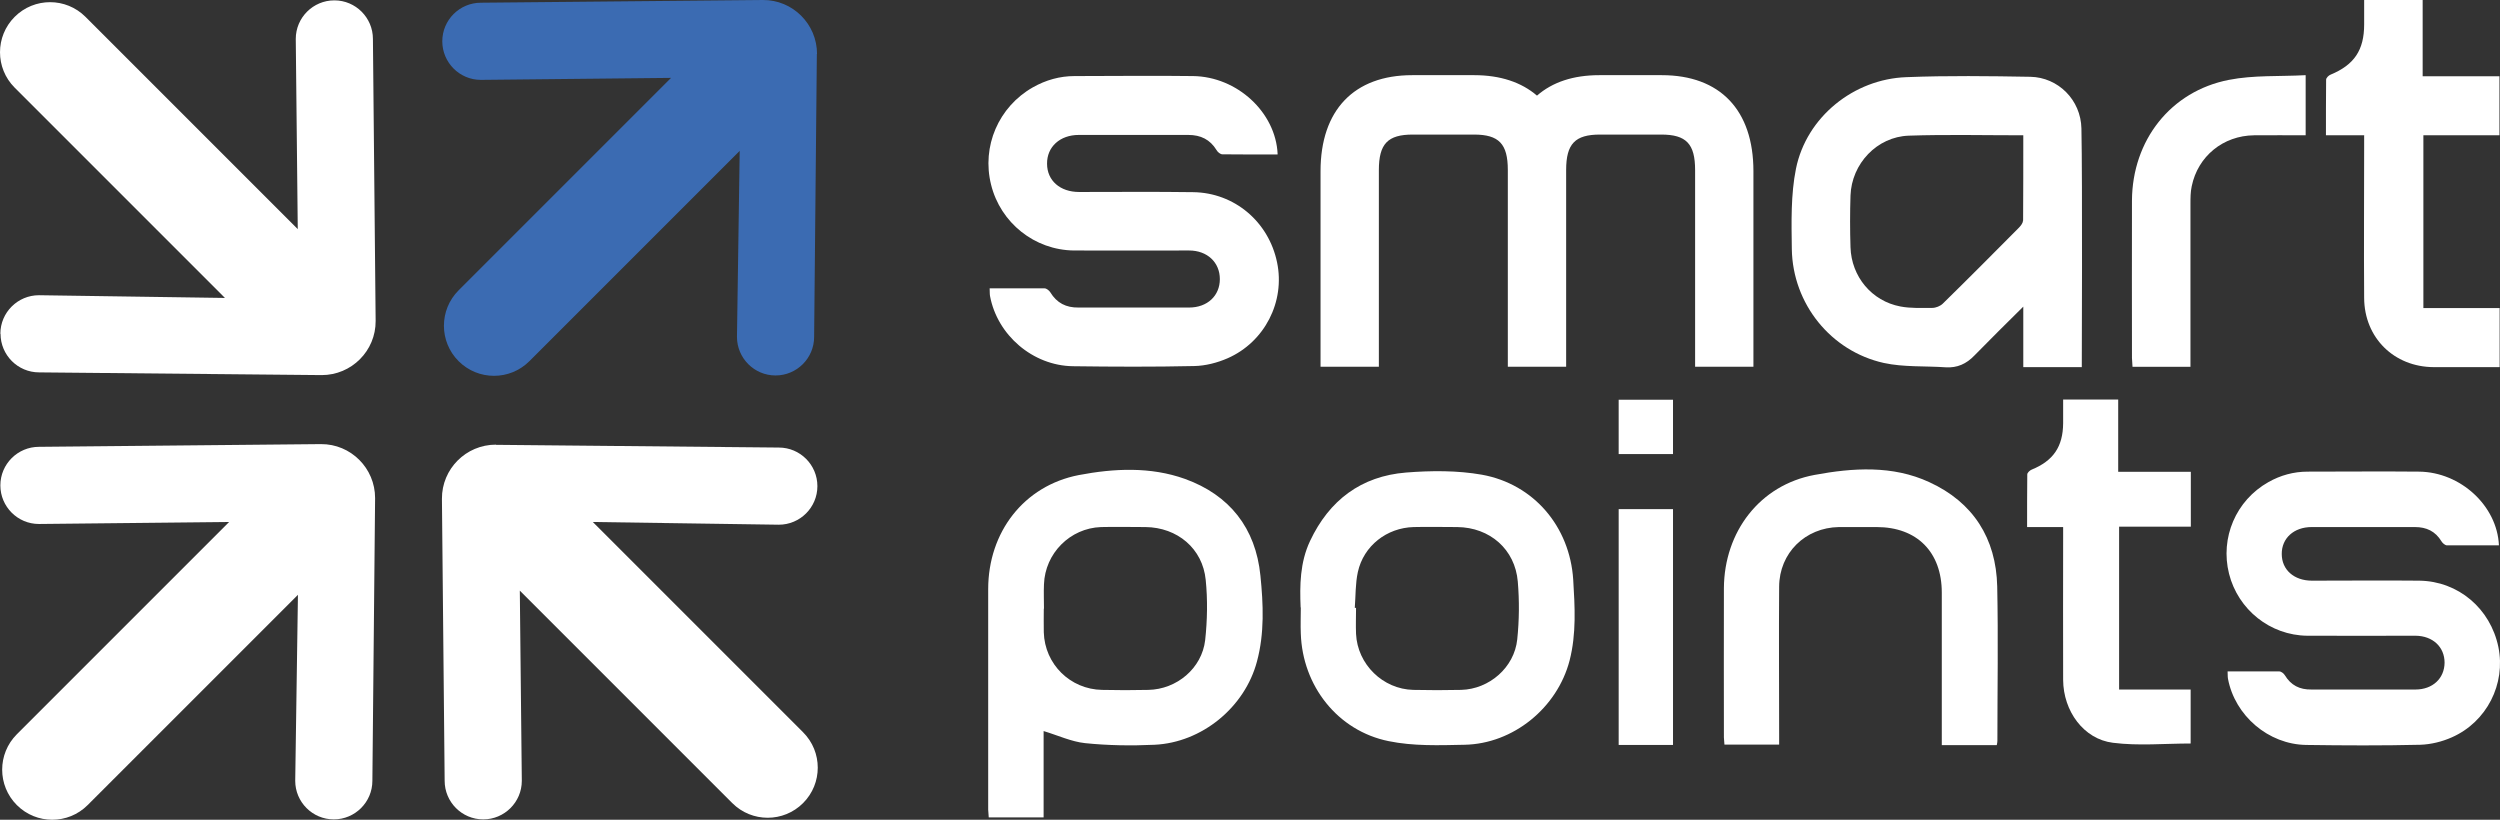 <?xml version="1.0" encoding="UTF-8"?><svg id="Warstwa_2" xmlns="http://www.w3.org/2000/svg" viewBox="0 0 138.03 45.26"><rect x="0" y="0" width="138.03" height="45.26" fill="#333333" stroke="none"/><defs><style>.cls-1{fill:#3b6bb2;}.cls-1,.cls-2{stroke-width:0px;}.cls-2{fill:#fff;}</style></defs><g id="Layer_1"><path class="cls-2" d="M57.62,40.36v4.77h-3.03c0-.15-.03-.29-.03-.42,0-4.06,0-8.12,0-12.18,0-3.15,1.97-5.71,5-6.3,1.94-.37,3.96-.47,5.86.21,2.47.89,3.91,2.72,4.17,5.34.16,1.58.23,3.18-.19,4.74-.67,2.53-3.04,4.48-5.66,4.6-1.28.06-2.57.04-3.83-.09-.76-.08-1.5-.43-2.3-.67ZM57.63,33.61c0,.43-.01.87,0,1.3.05,1.76,1.46,3.15,3.22,3.18.85.02,1.7.02,2.55,0,1.57-.03,2.96-1.19,3.14-2.75.12-1.1.14-2.23.03-3.32-.17-1.74-1.57-2.9-3.32-2.92-.82,0-1.64-.02-2.46,0-1.71.06-3.09,1.45-3.15,3.16-.02.45,0,.9,0,1.34Z"/><path class="cls-2" d="M137.97,30.11c-.96,0-1.91,0-2.87,0-.1,0-.24-.12-.3-.22-.34-.56-.83-.79-1.47-.79-1.9,0-3.8,0-5.7,0-.98,0-1.66.62-1.65,1.49,0,.87.68,1.47,1.67,1.47,1.98,0,3.95-.02,5.93,0,2.15.03,3.92,1.54,4.36,3.66.42,2.04-.64,4.14-2.57,4.99-.54.24-1.15.39-1.74.41-2.1.05-4.2.04-6.3.01-2.09-.03-3.94-1.62-4.32-3.66-.02-.12-.01-.24-.02-.4.97,0,1.91,0,2.85,0,.11,0,.25.11.31.21.34.56.82.8,1.47.79,1.91,0,3.83,0,5.74,0,.95,0,1.6-.61,1.61-1.48,0-.87-.65-1.48-1.6-1.49-1.99,0-3.98.01-5.98,0-2.05-.02-3.82-1.44-4.32-3.42-.5-1.99.38-4.05,2.17-5.06.67-.38,1.4-.58,2.17-.58,2.05,0,4.11-.02,6.16,0,2.29.03,4.3,1.89,4.4,4.06Z"/><path class="cls-2" d="M71.81,33.54c-.05-1.22-.04-2.48.52-3.67,1.06-2.25,2.82-3.58,5.3-3.78,1.39-.11,2.83-.12,4.19.12,2.87.52,4.85,2.87,5.04,5.79.09,1.49.18,2.99-.2,4.47-.68,2.61-3.11,4.6-5.8,4.65-1.4.03-2.83.08-4.19-.2-2.82-.57-4.76-3.06-4.85-5.94-.02-.46,0-.93,0-1.44ZM74.81,33.56s.04,0,.06,0c0,.48-.02.96,0,1.44.08,1.68,1.48,3.05,3.16,3.09.88.02,1.76.02,2.64,0,1.56-.04,2.94-1.24,3.1-2.79.11-1.05.12-2.13.03-3.19-.15-1.78-1.54-2.99-3.34-3.01-.8,0-1.61-.02-2.41,0-1.48.04-2.76,1.03-3.08,2.48-.14.64-.12,1.32-.17,1.98Z"/><path class="cls-2" d="M110.24,41.14h-3.03c0-.18,0-.36,0-.54,0-2.63,0-5.25,0-7.88,0-2.24-1.37-3.62-3.6-3.62-.69,0-1.39,0-2.08,0-1.86.03-3.29,1.43-3.3,3.29-.02,2.72,0,5.44,0,8.15,0,.18,0,.36,0,.57h-3.02c0-.13-.03-.26-.03-.39,0-2.75-.01-5.5,0-8.25.02-3.11,1.98-5.69,5.01-6.25,2.1-.39,4.3-.54,6.33.4,2.42,1.11,3.69,3.1,3.75,5.76.06,2.84.01,5.68.01,8.52,0,.06-.01.12-.03.22Z"/><path class="cls-2" d="M116.96,26.05h4v3.03h-3.96v8.99h3.95v2.98c-1.43,0-2.88.14-4.29-.04-1.62-.2-2.74-1.75-2.75-3.47-.01-2.61,0-5.22,0-7.83,0-.18,0-.37,0-.61h-1.99c0-1.01,0-1.96.01-2.91,0-.09.14-.22.24-.26,1.2-.49,1.73-1.27,1.74-2.56,0-.43,0-.86,0-1.31h3.04v3.99Z"/><path class="cls-2" d="M92.37,41.13h-3v-13.02h3v13.02Z"/><path class="cls-2" d="M89.37,25.07v-3h3v3h-3Z"/><path class="cls-2" d="M70.53,8.53c-1.02,0-2.03,0-3.04-.01-.11,0-.26-.12-.32-.23-.36-.59-.88-.84-1.56-.84-2.02,0-4.03,0-6.05,0-1.04,0-1.76.66-1.75,1.59,0,.93.72,1.56,1.77,1.56,2.1,0,4.2-.02,6.3.01,2.28.03,4.17,1.64,4.63,3.88.45,2.16-.68,4.39-2.73,5.29-.57.25-1.23.42-1.85.43-2.23.05-4.46.04-6.69.01-2.22-.03-4.18-1.72-4.58-3.88-.02-.12-.01-.25-.02-.42,1.03,0,2.03,0,3.03,0,.11,0,.26.12.32.22.36.59.87.85,1.56.84,2.03,0,4.07,0,6.1,0,1.01,0,1.7-.65,1.7-1.57,0-.92-.69-1.58-1.7-1.58-2.12,0-4.23.01-6.35,0-2.18-.02-4.06-1.53-4.58-3.63-.53-2.12.41-4.3,2.31-5.38.71-.4,1.48-.62,2.3-.62,2.18,0,4.36-.03,6.54,0,2.43.03,4.57,2,4.67,4.31Z"/><path class="cls-2" d="M130.54,7.47h-2.12c0-1.05,0-2.06.01-3.07,0-.1.14-.24.25-.28,1.3-.54,1.85-1.35,1.85-2.77,0-.44,0-.88,0-1.35h3.23v4.21h4.24v3.26h-4.2v9.54h4.21v3.26c-.4,0-.79,0-1.18,0-.82,0-1.64,0-2.46,0-2.19-.01-3.83-1.62-3.84-3.82-.02-2.77,0-5.54,0-8.31,0-.2,0-.39,0-.66Z"/><path class="cls-2" d="M120.96,20.25h-3.22c0-.17-.03-.32-.03-.48,0-2.9-.01-5.8,0-8.7.02-3.32,2.13-6.03,5.35-6.66,1.37-.27,2.8-.18,4.24-.26v3.32c-.96,0-1.9-.01-2.85,0-1.71.02-3.1,1.16-3.44,2.81-.07.32-.07.65-.07.98,0,2.8,0,5.61,0,8.41,0,.18,0,.35,0,.58Z"/><path class="cls-2" d="M91.73,4.15h-3.43c-1.43,0-2.58.38-3.44,1.13-.86-.74-2.03-1.13-3.46-1.13h-3.43c-3.21,0-5.06,1.93-5.06,5.3v10.8h3.22v-10.86c0-1.45.49-1.96,1.87-1.96h3.38c1.38,0,1.87.51,1.87,1.96v10.86h3.22v-10.86c0-1.45.49-1.96,1.87-1.96h3.38c1.38,0,1.87.51,1.87,1.96v10.86h3.22v-10.8c0-3.37-1.84-5.3-5.06-5.3Z"/><path class="cls-2" d="M114.92,7.1c-.03-1.59-1.29-2.83-2.82-2.86-2.28-.04-4.56-.07-6.84.02-2.91.1-5.52,2.2-6.1,5.05-.29,1.44-.25,2.96-.23,4.45.05,3.01,2.15,5.63,5.08,6.28,1.1.24,2.28.16,3.42.24.63.04,1.14-.19,1.58-.65.89-.91,1.79-1.8,2.7-2.7v3.34h3.23s.04-10.33-.02-13.17ZM111.69,12.19c0,.13-.13.29-.24.4-1.39,1.4-2.77,2.79-4.18,4.17-.14.14-.39.24-.59.24-.59,0-1.19.03-1.76-.08-1.58-.3-2.7-1.65-2.75-3.27-.03-.95-.03-1.9,0-2.85.06-1.76,1.46-3.25,3.22-3.31,2.08-.07,4.16-.02,6.32-.02,0,1.61,0,3.16-.01,4.71Z"/><path class="cls-1" d="M45.11,2.98c0-1.65-1.34-2.99-2.99-2.98l-15.57.15c-1.17,0-2.13.95-2.13,2.13h0c0,1.17.95,2.13,2.13,2.13l10.5-.11-11.73,11.73c-1.08,1.08-1.08,2.83,0,3.91h0c1.08,1.08,2.83,1.08,3.91,0l11.61-11.61-.15,10.27c0,1.17.95,2.13,2.13,2.13h0c1.17,0,2.13-.95,2.13-2.13l.15-15.61Z"/><path class="cls-2" d="M17.76,20.71c1.65,0,2.99-1.34,2.98-2.99l-.15-15.57c0-1.17-.95-2.13-2.13-2.13h0c-1.17,0-2.13.95-2.13,2.13l.11,10.5L4.72.93c-1.08-1.08-2.83-1.08-3.91,0h0c-1.08,1.08-1.08,2.83,0,3.91l11.61,11.61-10.27-.15c-1.17,0-2.13.95-2.13,2.13H.03c0,1.17.95,2.13,2.13,2.13l15.61.15Z"/><path class="cls-2" d="M20.71,27.5c0-1.65-1.34-2.99-2.99-2.98l-15.57.15c-1.17,0-2.13.95-2.13,2.13h0c0,1.17.95,2.13,2.13,2.13l10.5-.11L.93,40.54c-1.08,1.08-1.08,2.83,0,3.91h0c1.08,1.08,2.83,1.08,3.91,0l11.61-11.61-.15,10.27c0,1.17.95,2.13,2.13,2.13h0c1.17,0,2.13-.95,2.13-2.13l.15-15.61Z"/><path class="cls-2" d="M27.38,24.55c-1.65,0-2.99,1.34-2.98,2.99l.15,15.57c0,1.17.95,2.13,2.13,2.13h0c1.17,0,2.13-.95,2.13-2.13l-.11-10.5,11.73,11.73c1.08,1.08,2.83,1.08,3.91,0h0c1.08-1.08,1.08-2.83,0-3.91l-11.61-11.61,10.27.15c1.17,0,2.13-.95,2.13-2.13h0c0-1.17-.95-2.13-2.13-2.13l-15.61-.15Z"/></g></svg>